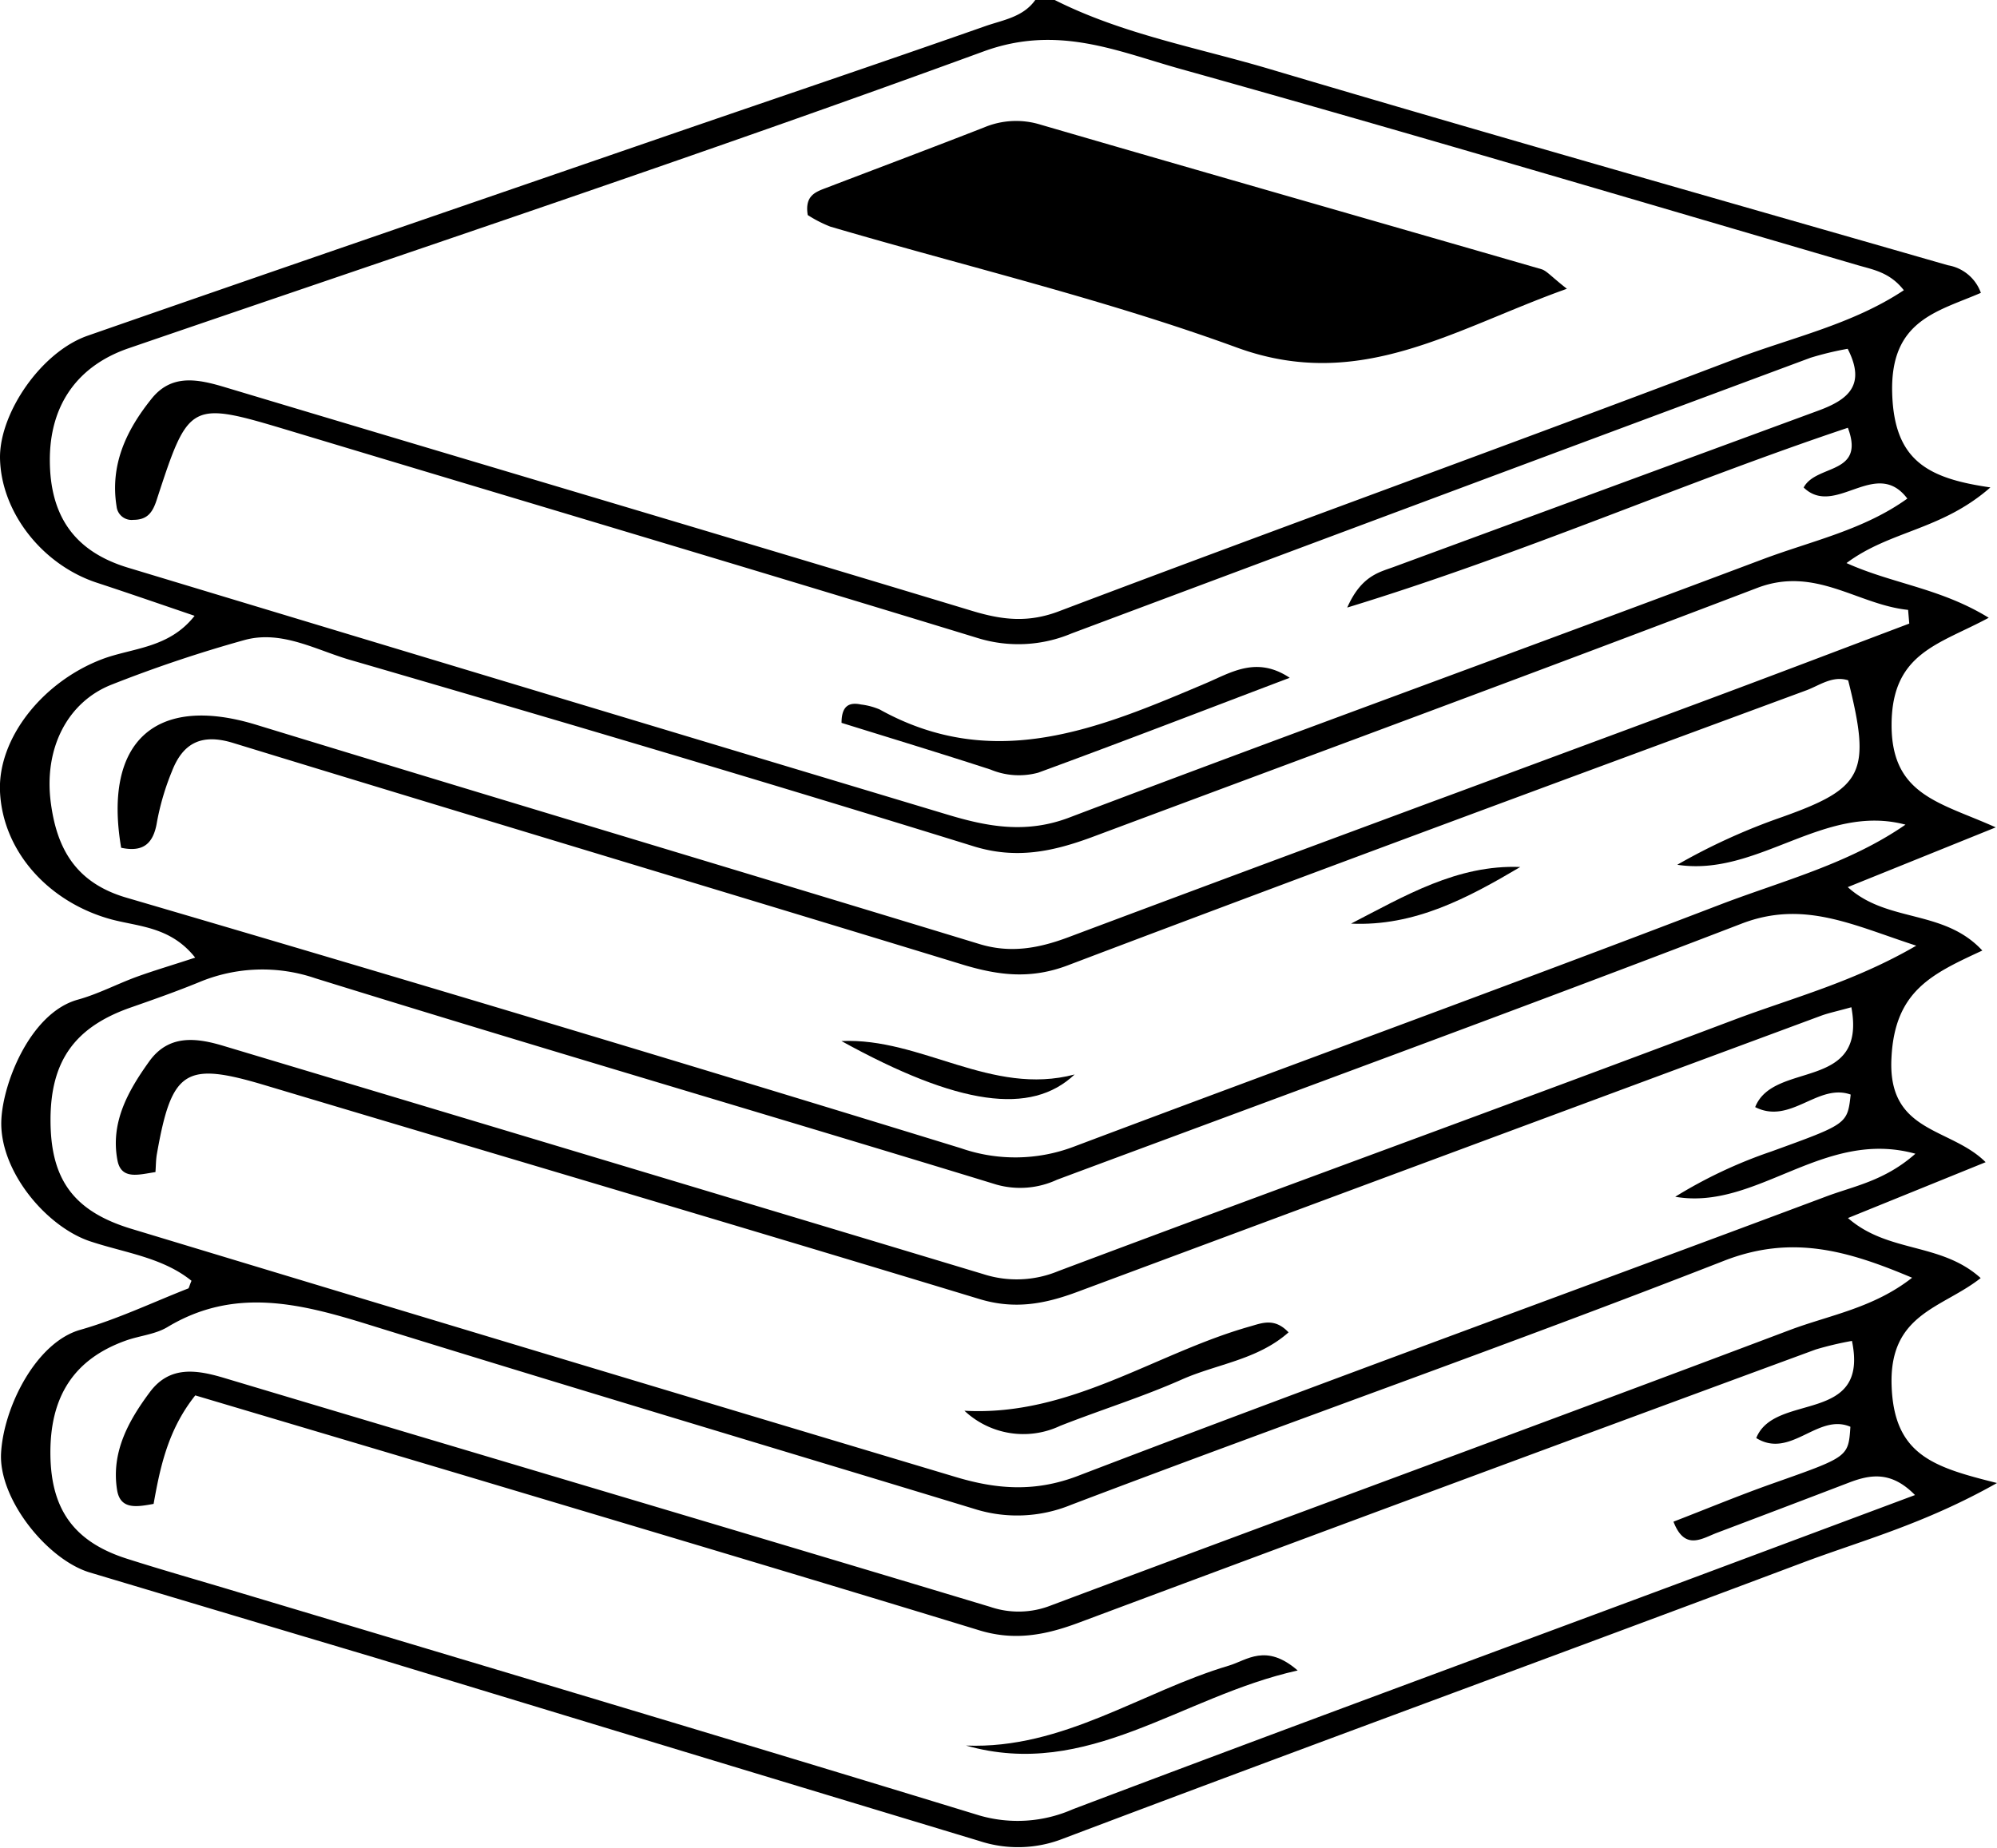 <svg xmlns="http://www.w3.org/2000/svg" viewBox="0 0 205.55 190.24"><title>icon5</title><g id="Layer_2" data-name="Layer 2"><g id="Layer_1-2" data-name="Layer 1"><path d="M108.56,0c7,3.53,14.69,4.9,22.1,7.1C153.89,14,177.21,20.61,200.5,27.31a4.37,4.37,0,0,1,3.39,2.84c-4.45,1.93-9.32,2.8-9.13,10.26.18,7,3.64,8.84,10.11,9.77-5.05,4.43-10.31,4.43-14.81,7.79,4.78,2.15,9.66,2.57,14.64,5.63-5.09,2.75-9.95,3.58-10,10.94s5,8.06,10.72,10.64l-15.23,6.15c4.08,3.71,9.88,2.24,13.85,6.53-5.17,2.4-9,4.13-9.35,11-.45,7.85,6.05,7.15,9.69,10.79l-14.17,5.75c4.15,3.63,9.56,2.48,13.66,6.18-3.92,3.1-9.39,3.62-9.17,11,.22,7.23,4.3,8.46,10.85,10.1-7.54,4.25-13.91,5.91-20,8.2-25.34,9.53-50.77,18.82-76.09,28.4a12.71,12.71,0,0,1-8.67.25q-31-9.37-62-18.81Q24,166.31,9.24,161.89C4.86,160.57-.15,154.33.11,149.6s3.6-11.4,8.15-12.69c3.79-1.08,7.4-2.8,11.09-4.25.1,0,.13-.27.36-.8-2.95-2.38-6.75-2.86-10.24-4C5,126.48.18,120.91.13,115.74.1,111.92,3,104.31,8,102.92c2.07-.57,4-1.59,6-2.33,1.84-.67,3.72-1.22,6.09-2-2.52-3.18-5.78-3.18-8.61-3.93C5,92.9.27,87.65,0,81.48-.23,76,4.39,70.19,10.52,67.86c3.1-1.17,6.86-1.09,9.51-4.46-3.61-1.23-6.84-2.35-10.1-3.42C4.27,58.1.05,52.63,0,47.07c0-4.62,4.25-10.83,9-12.5C28.51,27.77,48,21.09,67.46,14.38c11.31-3.9,22.65-7.72,33.93-11.68,1.81-.64,3.91-.92,5.17-2.7Zm30.11,62.55c1.51-3.41,3.42-3.65,5-4.26q21.72-8,43.45-16c3.06-1.12,5-2.6,3.06-6.38a32.22,32.22,0,0,0-3.82.92q-38,14.13-76.05,28.38a14.14,14.14,0,0,1-9.64.49C77.2,58.52,53.64,51.52,30.11,44.43c-10.61-3.19-10.63-3.23-14,7.09-.43,1.31-1,2-2.39,2A1.55,1.55,0,0,1,12,52.14c-.69-4.28,1-7.83,3.53-11,2.09-2.7,4.83-2.12,7.71-1.25,25.59,7.68,51.22,15.26,76.81,23,3.11.94,5.8,1.27,9.06,0,23.13-8.76,46.4-17.15,69.52-25.94,5.76-2.2,12-3.53,17.33-7.07-1.42-1.83-3.13-2.11-4.68-2.56-23.25-6.8-46.47-13.71-69.8-20.23-6.5-1.82-12.62-4.58-20.23-1.8-29.15,10.67-58.62,20.48-88,30.56-5.2,1.78-8.13,5.77-8.12,11.52s2.53,9.39,8,11.06q42.18,12.75,84.4,25.44c4.12,1.24,8.1,2,12.58.28,23.74-9,47.63-17.65,71.4-26.6,5-1.87,10.33-3,14.81-6.22-3.24-4.3-7.43,2-10.67-1.14,1.29-2.43,6.38-1.27,4.55-6.15C173.19,49.73,156.83,57,138.67,62.55Zm58.15,69c-6.63-2.8-12.39-4.48-19.39-1.74-22.27,8.7-44.84,16.62-67.19,25.12a14.62,14.62,0,0,1-10,.4c-20.81-6.33-41.66-12.55-62.44-19-7-2.17-13.73-3.82-20.57.3-1.25.75-2.85.88-4.26,1.38-5.36,1.91-7.88,5.78-7.78,11.86.09,5.59,2.48,8.88,7.86,10.6,3.79,1.21,7.62,2.29,11.43,3.44,25.45,7.63,50.92,15.22,76.34,23a14.09,14.09,0,0,0,9.6-.64c21.13-8,42.31-15.8,63.48-23.68l23.21-8.67c-2.45-2.5-4.6-2.13-6.85-1.26q-6.74,2.58-13.49,5.13c-1.56.58-3.35,1.92-4.52-1.13,3.47-1.34,6.81-2.73,10.21-3.93,7.78-2.75,7.79-2.71,8-5.84-3.35-1.45-6.15,3.36-9.69,1.16,1.89-4.75,11.66-1.32,9.85-10a34,34,0,0,0-3.72.88Q149,152.88,111.2,167c-3.55,1.34-6.83,2-10.61.78-16.35-5-32.76-9.89-49.15-14.79-10.46-3.13-20.93-6.23-31.34-9.33-2.8,3.51-3.61,7.35-4.29,11.17-1.72.31-3.43.63-3.76-1.44-.62-3.89,1.18-7.13,3.39-10.09,2.06-2.74,4.83-2.28,7.72-1.41,26.25,7.86,52.52,15.64,78.76,23.54a9.05,9.05,0,0,0,6.24-.14c25.35-9.5,50.77-18.81,76.09-28.37C188.32,135.39,192.84,134.67,196.82,131.54Zm-.3-67.34-.12-1.42c-5.2-.53-9.53-4.54-15.51-2.27-22.8,8.7-45.7,17.15-68.56,25.69-4,1.47-7.75,2.27-12.11.92C79,80.55,57.61,74.21,36.25,68c-3.59-1-7.18-3.17-11.07-2.11A137.51,137.51,0,0,0,11.5,70.48C7,72.24,4.46,77,5.24,82.72c.62,4.58,2.5,8.16,7.78,9.7q43,12.6,85.88,25.79a17,17,0,0,0,11.61-.15c22.22-8.37,44.54-16.49,66.73-25,6.37-2.42,13.08-4.14,18.89-8.16-8.44-2.24-15.2,5.41-23.49,4.13a63.59,63.59,0,0,1,10.75-4.9c8.44-3,9.23-4.57,6.84-14.09-1.57-.5-2.89.48-4.22,1-25.39,9.38-50.78,18.74-76.09,28.34-3.76,1.43-7,1.06-10.6,0C74.23,91.71,49.09,84.18,24,76.49c-3.25-1-5.17,0-6.3,2.91a26.13,26.13,0,0,0-1.54,5.21c-.37,2.32-1.48,3.14-3.69,2.67-1.87-11,3.59-15.82,13.91-12.66,24.77,7.58,49.58,15,74.36,22.55,3.21,1,6.12.48,9.2-.67,21.61-8.11,43.28-16.09,64.91-24.13C182.09,69.68,189.3,66.93,196.52,64.2Zm-6,39.5c-1.51.42-2.31.58-3.07.86Q149.18,118.75,110.9,133c-3.38,1.26-6.49,1.84-10.12.73-24.47-7.43-49-14.67-73.5-22-8.21-2.46-9.6-1.61-11.13,7.07-.11.61-.1,1.25-.15,1.87-1.69.25-3.52.84-3.91-1.21-.74-3.87,1.07-7.11,3.23-10.13,2-2.84,4.83-2.51,7.66-1.66q39.13,11.73,78.25,23.51a11.17,11.17,0,0,0,7.68-.31c23.17-8.71,46.43-17.14,69.58-25.88,6-2.26,12.27-3.87,18.75-7.63-6.49-2.1-11.58-4.74-18-2.26-23.4,9-47,17.62-70.45,26.36a9,9,0,0,1-6.22.5c-23.35-7.15-46.78-14-70.1-21.24a16.88,16.88,0,0,0-12,.41c-2.3.94-4.65,1.77-7,2.59-5.73,2-8.25,5.46-8.27,11.51s2.24,9.44,8.32,11.28q42.44,12.85,84.91,25.57c4.17,1.24,8.08,1.57,12.54-.14,25.59-9.8,51.35-19.15,77-28.76,2.84-1.07,6-1.59,9.18-4.4-9.49-2.63-16.33,5.89-24.72,4.43a48.57,48.57,0,0,1,9.89-4.66c7.82-2.84,7.83-2.81,8.17-5.86-3.38-1.21-6.18,3.14-9.83,1.29C182.56,109.17,192.18,112.43,190.56,103.7Z"/><path d="M161.28,29.73C149.61,33.89,140,40.39,127.36,35.8c-13.67-5-27.92-8.36-41.9-12.47a13.13,13.13,0,0,1-2.32-1.19c-.33-2,.8-2.38,1.91-2.8,5.41-2.07,10.84-4.11,16.24-6.22a8.49,8.49,0,0,1,5.8-.29c17.17,5,34.37,9.91,51.55,14.88C159.2,27.87,159.64,28.45,161.28,29.73Z"/><path d="M132.75,69.78c-8.63,3.27-17.23,6.6-25.89,9.77a7.57,7.57,0,0,1-4.9-.32c-5.13-1.67-10.3-3.24-15.34-4.81,0-1.79.81-2.14,2-1.89a7.05,7.05,0,0,1,1.92.51c11.8,6.56,22.66,1.93,33.56-2.69C126.72,69.24,129.33,67.51,132.75,69.78Z"/><path d="M99.43,179.71c10,.4,18.07-5.56,27.06-8.23,1.85-.55,3.81-2.34,7.08.5C121.51,174.66,112,183.28,99.43,179.71Z"/><path d="M86.61,107.18c8.2-.38,15.43,5.71,24,3.44C106.13,114.86,98.67,113.83,86.61,107.18Z"/><path d="M156.48,89.26c-5.4,3.19-10.88,6.13-17.42,5.83C144.57,92.25,150,89,156.48,89.26Z"/><path d="M99.27,145.24c10.9.61,19.58-5.9,29.36-8.67,1.22-.34,2.54-.95,4,.6-3.2,2.84-7.41,3.26-11,4.86-4.08,1.81-8.36,3.13-12.52,4.77A8.86,8.86,0,0,1,99.27,145.24Z"/></g></g></svg>